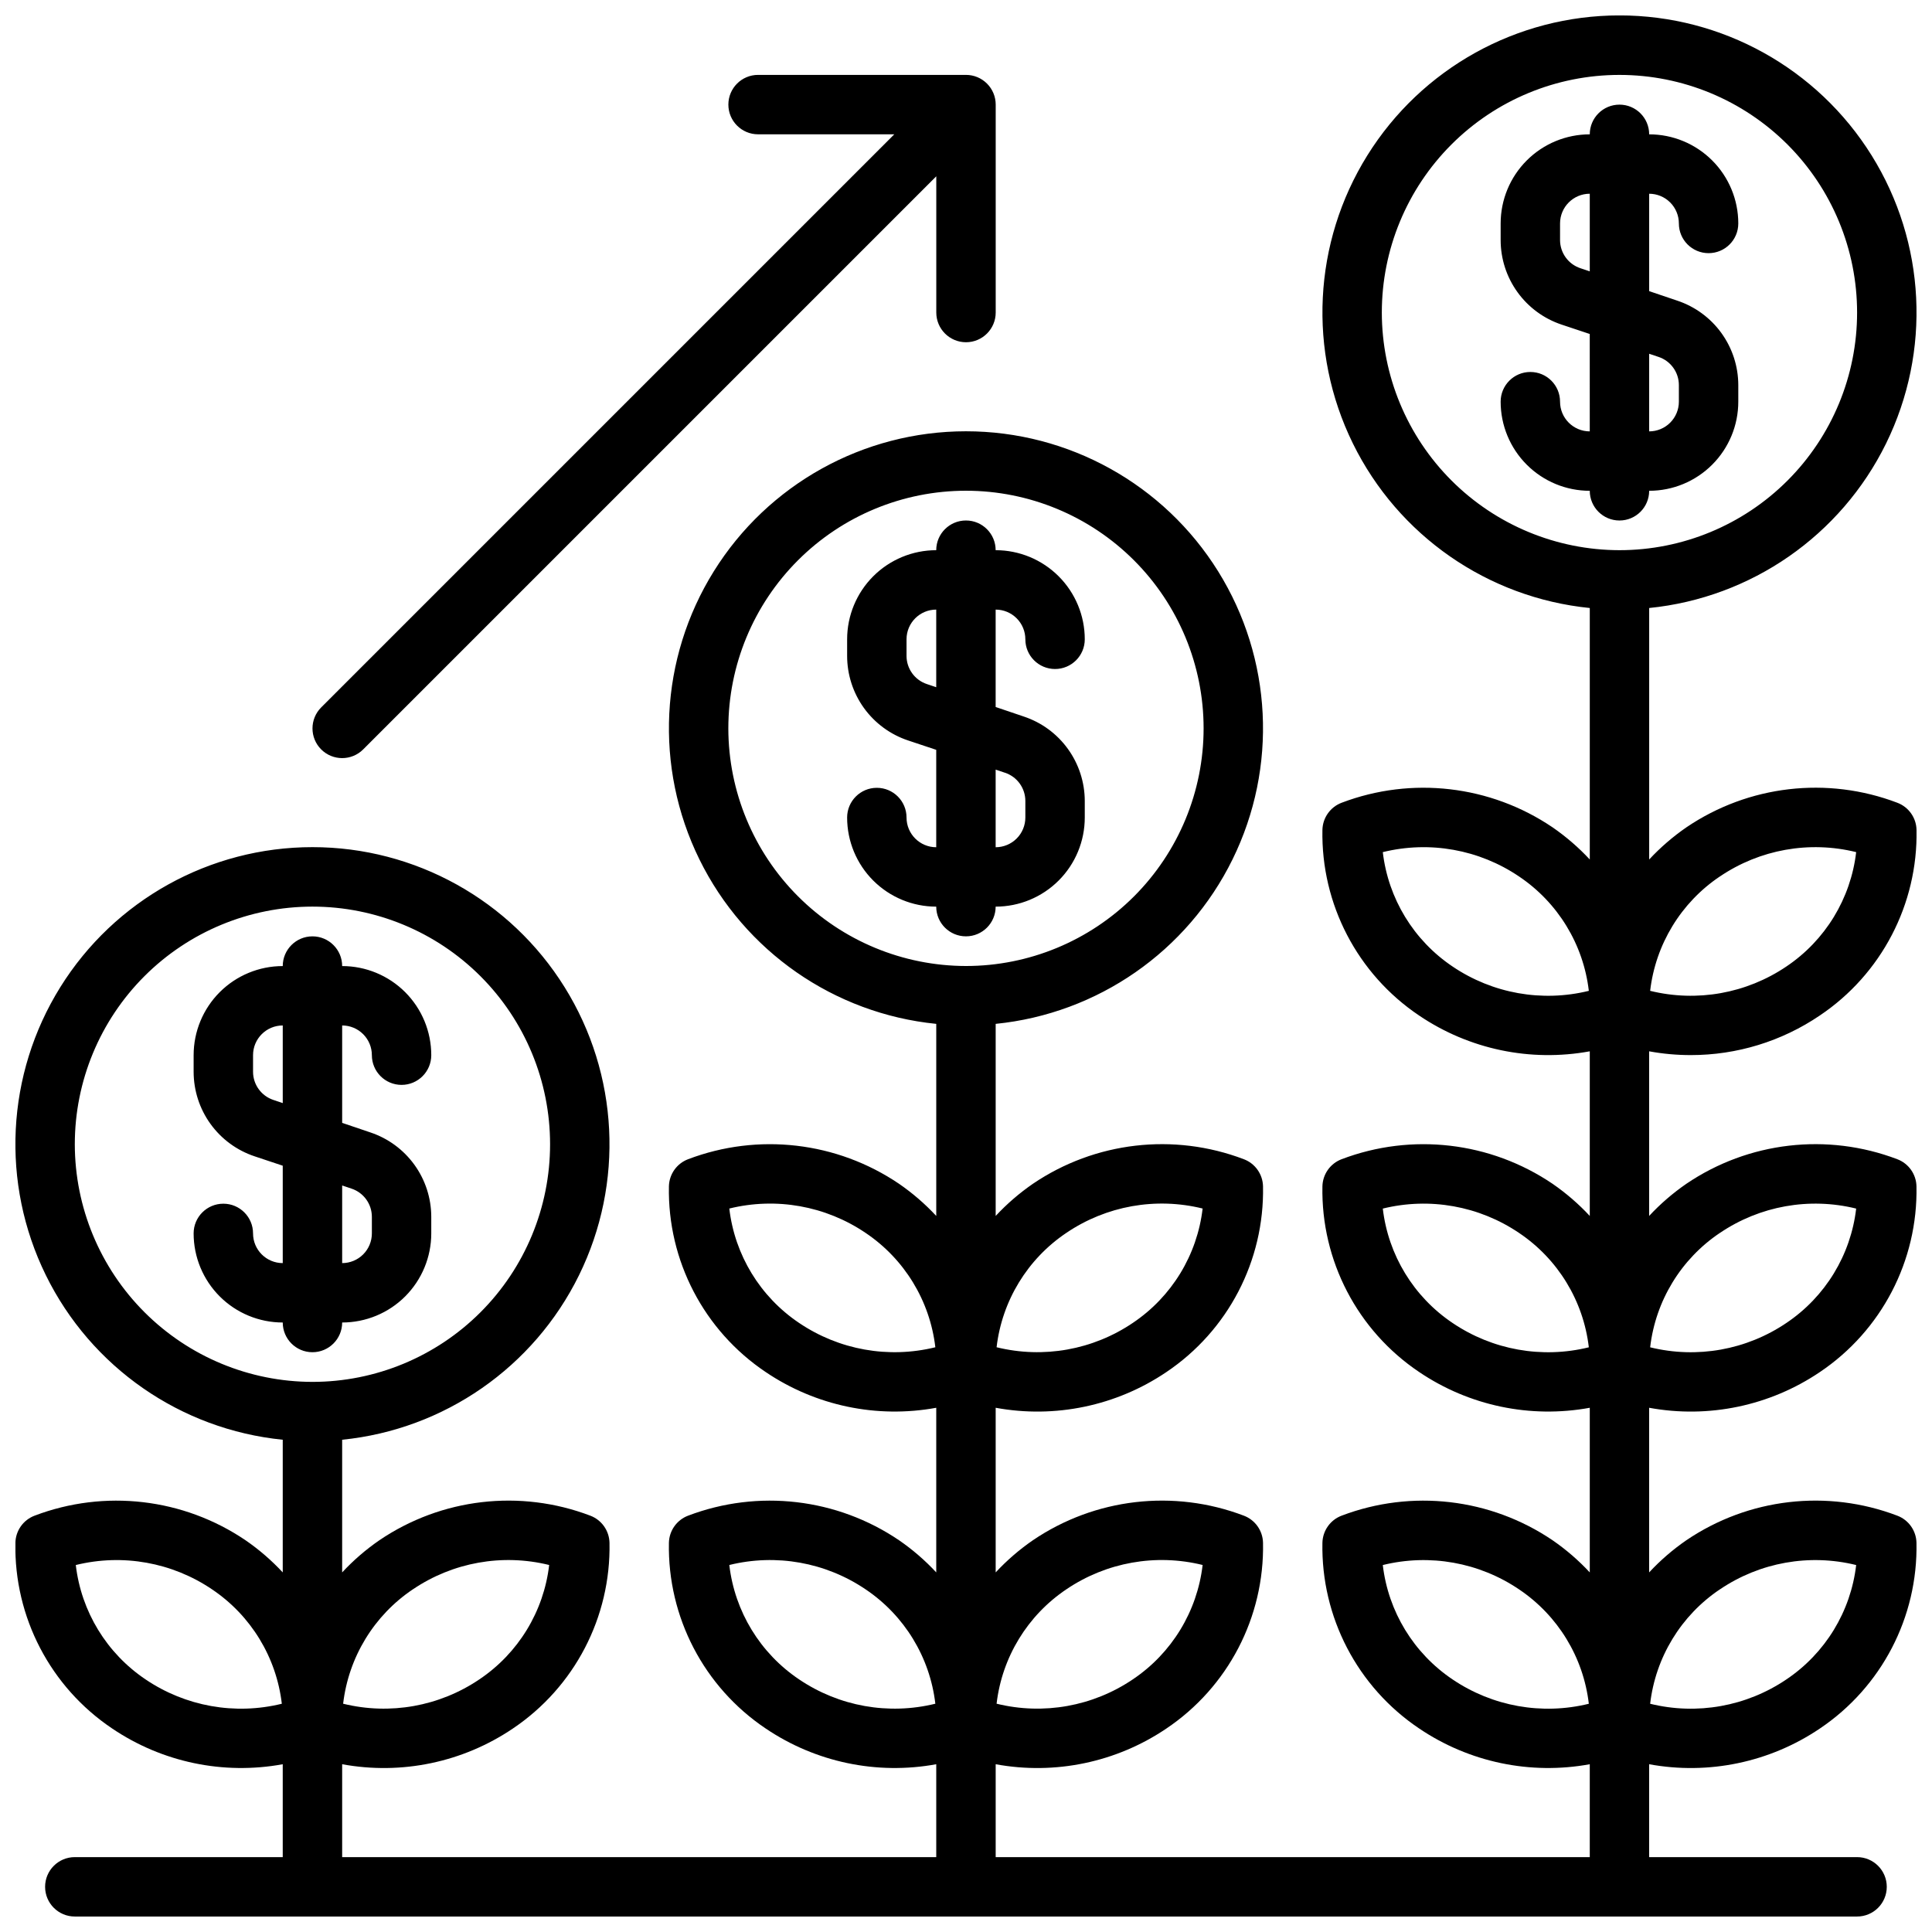 <?xml version="1.0" encoding="UTF-8"?>
<!-- Uploaded to: SVG Repo, www.svgrepo.com, Generator: SVG Repo Mixer Tools -->
<svg width="800px" height="800px" version="1.1" viewBox="144 144 512 512" xmlns="http://www.w3.org/2000/svg">
 <defs>
  <clipPath id="a">
   <path d="m148.09 148.09h503.81v503.81h-503.81z"/>
  </clipPath>
 </defs>
 <g clip-path="url(#a)">
  <path d="m592.07 423.61c12.188 0.012 24.098-3.641 34.184-10.484 16.355-10.973 26.016-29.508 25.645-49.199-0.07-3.211-2.082-6.051-5.086-7.188-18.574-7.074-39.434-4.644-55.891 6.508-3.59 2.477-6.902 5.336-9.871 8.527v-66.645c27.051-2.719 50.785-19.203 62.777-43.602 11.992-24.398 10.543-53.262-3.828-76.34-14.371-23.074-39.633-37.105-66.82-37.105s-52.449 14.031-66.824 37.105c-14.371 23.078-15.816 51.941-3.824 76.34 11.992 24.398 35.727 40.883 62.777 43.602v66.645c-2.973-3.191-6.281-6.051-9.871-8.527-16.461-11.141-37.312-13.566-55.895-6.508-3 1.137-5.012 3.977-5.086 7.188-0.375 19.688 9.277 38.219 25.625 49.199 13.25 8.965 29.488 12.371 45.227 9.484v43.629c-2.973-3.195-6.281-6.051-9.871-8.527-16.461-11.141-37.312-13.57-55.895-6.508-3 1.133-5.012 3.977-5.086 7.188-0.375 19.688 9.277 38.219 25.625 49.199 13.25 8.965 29.488 12.371 45.227 9.484v43.629c-2.973-3.195-6.281-6.055-9.871-8.527-16.461-11.141-37.312-13.57-55.895-6.508-3 1.133-5.012 3.977-5.086 7.188-0.375 19.688 9.277 38.219 25.625 49.199 13.25 8.965 29.488 12.371 45.227 9.484v24.617h-157.44v-24.617c15.727 2.894 31.961-0.496 45.215-9.445 16.363-10.984 26.02-29.535 25.633-49.238-0.07-3.211-2.082-6.055-5.086-7.188-18.578-7.074-39.438-4.644-55.891 6.508-3.59 2.473-6.902 5.332-9.871 8.527v-43.629c15.727 2.894 31.961-0.496 45.215-9.445 16.363-10.984 26.02-29.535 25.633-49.238-0.07-3.211-2.082-6.055-5.086-7.188-18.578-7.074-39.438-4.644-55.891 6.508-3.59 2.477-6.902 5.332-9.871 8.527v-50.902c27.051-2.719 50.785-19.203 62.777-43.602 11.992-24.398 10.543-53.258-3.828-76.336-14.371-23.078-39.633-37.105-66.82-37.105s-52.453 14.027-66.824 37.105c-14.371 23.078-15.816 51.938-3.824 76.336 11.992 24.398 35.723 40.883 62.773 43.602v50.902c-2.969-3.195-6.277-6.051-9.871-8.527-16.457-11.141-37.312-13.57-55.891-6.508-3 1.133-5.012 3.977-5.086 7.188-0.375 19.688 9.277 38.219 25.625 49.199 13.25 8.965 29.488 12.371 45.223 9.484v43.629c-2.969-3.195-6.277-6.055-9.871-8.527-16.457-11.141-37.312-13.57-55.891-6.508-3 1.133-5.012 3.977-5.086 7.188-0.375 19.688 9.277 38.219 25.625 49.199 13.25 8.965 29.488 12.371 45.223 9.484v24.617h-157.44v-24.617c15.727 2.894 31.961-0.496 45.215-9.445 16.363-10.984 26.02-29.535 25.633-49.238-0.074-3.211-2.086-6.055-5.086-7.188-18.578-7.074-39.438-4.644-55.891 6.508-3.594 2.473-6.902 5.332-9.871 8.527v-35.156c27.051-2.719 50.781-19.203 62.773-43.605 11.992-24.398 10.547-53.258-3.824-76.336-14.371-23.078-39.637-37.105-66.824-37.105s-52.449 14.027-66.82 37.105c-14.371 23.078-15.82 51.938-3.828 76.336 11.992 24.402 35.727 40.887 62.777 43.605v35.156c-2.969-3.195-6.281-6.055-9.871-8.527-16.457-11.141-37.312-13.57-55.891-6.508-3.004 1.133-5.016 3.977-5.086 7.188-0.375 19.688 9.273 38.219 25.625 49.199 13.25 8.965 29.488 12.371 45.223 9.484v24.617h-55.105c-4.348 0-7.871 3.523-7.871 7.871s3.523 7.871 7.871 7.871h472.32c4.348 0 7.871-3.523 7.871-7.871s-3.523-7.871-7.871-7.871h-55.105v-24.617c15.727 2.894 31.965-0.496 45.219-9.445 16.363-10.984 26.02-29.535 25.629-49.238-0.07-3.211-2.082-6.055-5.086-7.188-18.574-7.074-39.434-4.644-55.891 6.508-3.59 2.473-6.902 5.332-9.871 8.527v-43.629c15.727 2.894 31.965-0.496 45.219-9.445 16.363-10.984 26.02-29.535 25.629-49.238-0.07-3.211-2.082-6.055-5.086-7.188-18.574-7.074-39.434-4.644-55.891 6.508-3.59 2.477-6.902 5.332-9.871 8.527v-43.629c3.637 0.668 7.324 1 11.02 1zm-165.48 141.58c10.582-7.168 23.707-9.516 36.117-6.453-1.434 12.316-8.188 23.387-18.484 30.301-10.582 7.168-23.703 9.516-36.117 6.461 1.438-12.316 8.191-23.391 18.484-30.309zm0-94.465v0.004c10.582-7.172 23.707-9.52 36.117-6.457-1.434 12.316-8.188 23.387-18.484 30.301-10.582 7.168-23.703 9.516-36.117 6.461 1.438-12.316 8.191-23.391 18.484-30.305zm-89.574-133.7c0-16.703 6.633-32.723 18.445-44.531 11.809-11.812 27.828-18.445 44.531-18.445 16.699 0 32.719 6.633 44.531 18.445 11.809 11.809 18.445 27.828 18.445 44.531 0 16.703-6.637 32.719-18.445 44.531-11.812 11.809-27.832 18.445-44.531 18.445-16.699-0.02-32.707-6.66-44.512-18.469-11.805-11.805-18.445-27.812-18.465-44.508zm18.742 157.56c-10.293-6.918-17.047-17.992-18.484-30.309 12.41-3.059 25.535-0.711 36.117 6.457 10.293 6.914 17.047 17.988 18.484 30.305-12.41 3.055-25.531 0.707-36.117-6.453zm0 94.465c-10.293-6.918-17.047-17.992-18.484-30.309 12.41-3.059 25.535-0.715 36.117 6.453 10.293 6.918 17.047 17.992 18.484 30.309-12.41 3.055-25.531 0.707-36.117-6.453zm-102.34-23.852v-0.004c10.582-7.168 23.707-9.516 36.117-6.453-1.434 12.316-8.188 23.387-18.484 30.301-10.582 7.168-23.707 9.516-36.117 6.461 1.434-12.316 8.18-23.391 18.469-30.309zm-89.594-117.96c0-16.703 6.637-32.719 18.445-44.531 11.812-11.809 27.832-18.445 44.531-18.445 16.703 0 32.723 6.637 44.531 18.445 11.812 11.812 18.445 27.828 18.445 44.531s-6.633 32.723-18.445 44.531c-11.809 11.809-27.828 18.445-44.531 18.445-16.695-0.02-32.703-6.66-44.508-18.465-11.809-11.809-18.449-27.816-18.469-44.512zm18.746 141.82c-10.293-6.918-17.047-17.992-18.484-30.309 12.41-3.062 25.535-0.715 36.117 6.453 10.293 6.918 17.047 17.992 18.484 30.309-12.41 3.055-25.535 0.707-36.117-6.453zm417.22-212.78h-0.004c10.582-7.172 23.707-9.52 36.117-6.457-1.434 12.316-8.188 23.391-18.48 30.301-10.586 7.164-23.707 9.512-36.117 6.461 1.43-12.312 8.176-23.387 18.465-30.305zm-89.594-149.45c0-16.699 6.637-32.719 18.445-44.531 11.809-11.809 27.828-18.445 44.531-18.445s32.719 6.637 44.531 18.445c11.809 11.812 18.445 27.832 18.445 44.531 0 16.703-6.637 32.723-18.445 44.531-11.812 11.812-27.828 18.445-44.531 18.445-16.695-0.02-32.703-6.66-44.512-18.465-11.805-11.805-18.445-27.812-18.465-44.512zm18.742 173.3v0.004c-10.293-6.918-17.047-17.988-18.484-30.309 12.41-3.059 25.535-0.711 36.117 6.457 10.293 6.914 17.047 17.988 18.484 30.305-12.41 3.051-25.531 0.707-36.117-6.453zm0 94.465v0.004c-10.293-6.918-17.047-17.992-18.484-30.309 12.41-3.059 25.535-0.711 36.117 6.457 10.293 6.914 17.047 17.988 18.484 30.305-12.41 3.055-25.531 0.711-36.117-6.453zm0 94.465v0.004c-10.293-6.918-17.047-17.992-18.484-30.309 12.41-3.059 25.535-0.715 36.117 6.453 10.293 6.918 17.047 17.992 18.484 30.309-12.41 3.055-25.531 0.707-36.117-6.453zm70.848-23.852c10.582-7.168 23.707-9.516 36.117-6.453-1.434 12.316-8.188 23.387-18.48 30.301-10.582 7.168-23.707 9.516-36.117 6.461 1.43-12.316 8.176-23.391 18.465-30.309zm0-94.465v0.004c10.582-7.172 23.707-9.52 36.117-6.457-1.434 12.316-8.188 23.387-18.48 30.301-10.582 7.168-23.707 9.516-36.117 6.461 1.43-12.316 8.176-23.387 18.465-30.305zm-191.93-86.473c6.262 0 12.27-2.488 16.699-6.918 4.43-4.426 6.918-10.434 6.918-16.699v-4.402 0.004c-0.012-4.949-1.574-9.773-4.473-13.785-2.898-4.016-6.984-7.016-11.684-8.578l-7.461-2.527v-25.812c2.086 0 4.09 0.828 5.566 2.305 1.477 1.477 2.305 3.481 2.305 5.566 0 4.348 3.523 7.871 7.871 7.871 4.348 0 7.875-3.523 7.875-7.871 0-6.262-2.488-12.27-6.918-16.699-4.43-4.43-10.438-6.918-16.699-6.918 0-4.348-3.523-7.871-7.871-7.871s-7.875 3.523-7.875 7.871c-6.262 0-12.27 2.488-16.699 6.918-4.426 4.43-6.914 10.438-6.914 16.699v4.402c0 4.957 1.559 9.785 4.457 13.809 2.902 4.019 6.992 7.027 11.695 8.594l7.461 2.488v25.812c-4.348 0-7.871-3.527-7.871-7.875 0-4.348-3.523-7.871-7.871-7.871-4.348 0-7.871 3.523-7.871 7.871 0 6.266 2.488 12.273 6.914 16.699 4.43 4.43 10.438 6.918 16.699 6.918 0 4.348 3.527 7.871 7.875 7.871s7.871-3.523 7.871-7.871zm-18.23-58.984c-3.215-1.07-5.383-4.074-5.387-7.461v-4.402c0-4.348 3.523-7.871 7.871-7.871v20.57zm18.23 22.672 2.488 0.836v-0.004c3.211 1.07 5.379 4.078 5.383 7.465v4.398c0 2.09-0.828 4.09-2.305 5.566s-3.481 2.309-5.566 2.309zm-173.18 146.52c6.262 0 12.27-2.484 16.699-6.914 4.426-4.43 6.914-10.438 6.914-16.699v-4.402c-0.008-4.949-1.57-9.773-4.469-13.785-2.898-4.012-6.988-7.016-11.684-8.578l-7.461-2.527v-25.812c2.086 0 4.09 0.828 5.566 2.305 1.477 1.477 2.305 3.481 2.305 5.566 0 4.348 3.523 7.875 7.871 7.875 4.348 0 7.871-3.527 7.871-7.875 0-6.262-2.488-12.27-6.914-16.699-4.43-4.426-10.438-6.914-16.699-6.914 0-4.348-3.527-7.875-7.875-7.875s-7.871 3.527-7.871 7.875c-6.262 0-12.27 2.488-16.699 6.914-4.43 4.43-6.918 10.438-6.918 16.699v4.402c0.004 4.957 1.562 9.789 4.461 13.809 2.898 4.019 6.992 7.027 11.695 8.594l7.461 2.488v25.812c-4.348 0-7.871-3.523-7.871-7.871s-3.523-7.871-7.871-7.871c-4.348 0-7.875 3.523-7.875 7.871 0 6.262 2.488 12.27 6.918 16.699 4.43 4.43 10.438 6.914 16.699 6.914 0 4.348 3.523 7.875 7.871 7.875s7.875-3.527 7.875-7.875zm-18.234-58.984c-3.211-1.07-5.379-4.074-5.383-7.461v-4.402c0-4.348 3.523-7.871 7.871-7.871v20.57zm18.234 22.672 2.488 0.836h-0.004c3.215 1.07 5.383 4.074 5.387 7.461v4.402c0 2.086-0.828 4.09-2.305 5.566-1.477 1.477-3.481 2.305-5.566 2.305zm346.37-184.1c6.266 0 12.27-2.488 16.699-6.918 4.43-4.43 6.918-10.434 6.918-16.699v-4.402 0.004c-0.008-4.953-1.574-9.773-4.473-13.789-2.898-4.012-6.984-7.012-11.68-8.578l-7.465-2.527v-25.812c2.09 0 4.09 0.832 5.566 2.309 1.477 1.477 2.305 3.477 2.305 5.566 0 4.348 3.527 7.871 7.875 7.871 4.348 0 7.871-3.523 7.871-7.871 0-6.266-2.488-12.273-6.918-16.699-4.43-4.43-10.434-6.918-16.699-6.918 0-4.348-3.523-7.871-7.871-7.871s-7.871 3.523-7.871 7.871c-6.266 0-12.273 2.488-16.699 6.918-4.43 4.426-6.918 10.434-6.918 16.699v4.402-0.004c0 4.957 1.559 9.789 4.461 13.809 2.898 4.023 6.988 7.031 11.691 8.598l7.461 2.488 0.004 25.809c-4.348 0-7.875-3.523-7.875-7.871 0-4.348-3.523-7.871-7.871-7.871s-7.871 3.523-7.871 7.871c0 6.266 2.488 12.27 6.918 16.699 4.426 4.43 10.434 6.918 16.699 6.918 0 4.348 3.523 7.871 7.871 7.871s7.871-3.523 7.871-7.871zm-18.23-58.984c-3.215-1.07-5.383-4.078-5.387-7.465v-4.398c0-4.348 3.527-7.875 7.875-7.875v20.57zm18.23 22.672 2.488 0.836v-0.004c3.215 1.07 5.383 4.078 5.383 7.465v4.398c0 2.09-0.828 4.09-2.305 5.566-1.477 1.477-3.477 2.305-5.566 2.305zm-351.93 104.85c-3.074-3.07-3.074-8.055 0-11.129l151.88-151.88h-36.102c-4.348 0-7.871-3.523-7.871-7.871 0-4.348 3.523-7.875 7.871-7.875h55.105c2.086 0 4.09 0.832 5.566 2.309 1.477 1.477 2.305 3.477 2.305 5.566v55.105-0.004c0 4.348-3.523 7.875-7.871 7.875s-7.875-3.527-7.875-7.875v-36.102l-151.88 151.88c-3.074 3.074-8.055 3.074-11.129 0z"/>
 </g>
</svg>